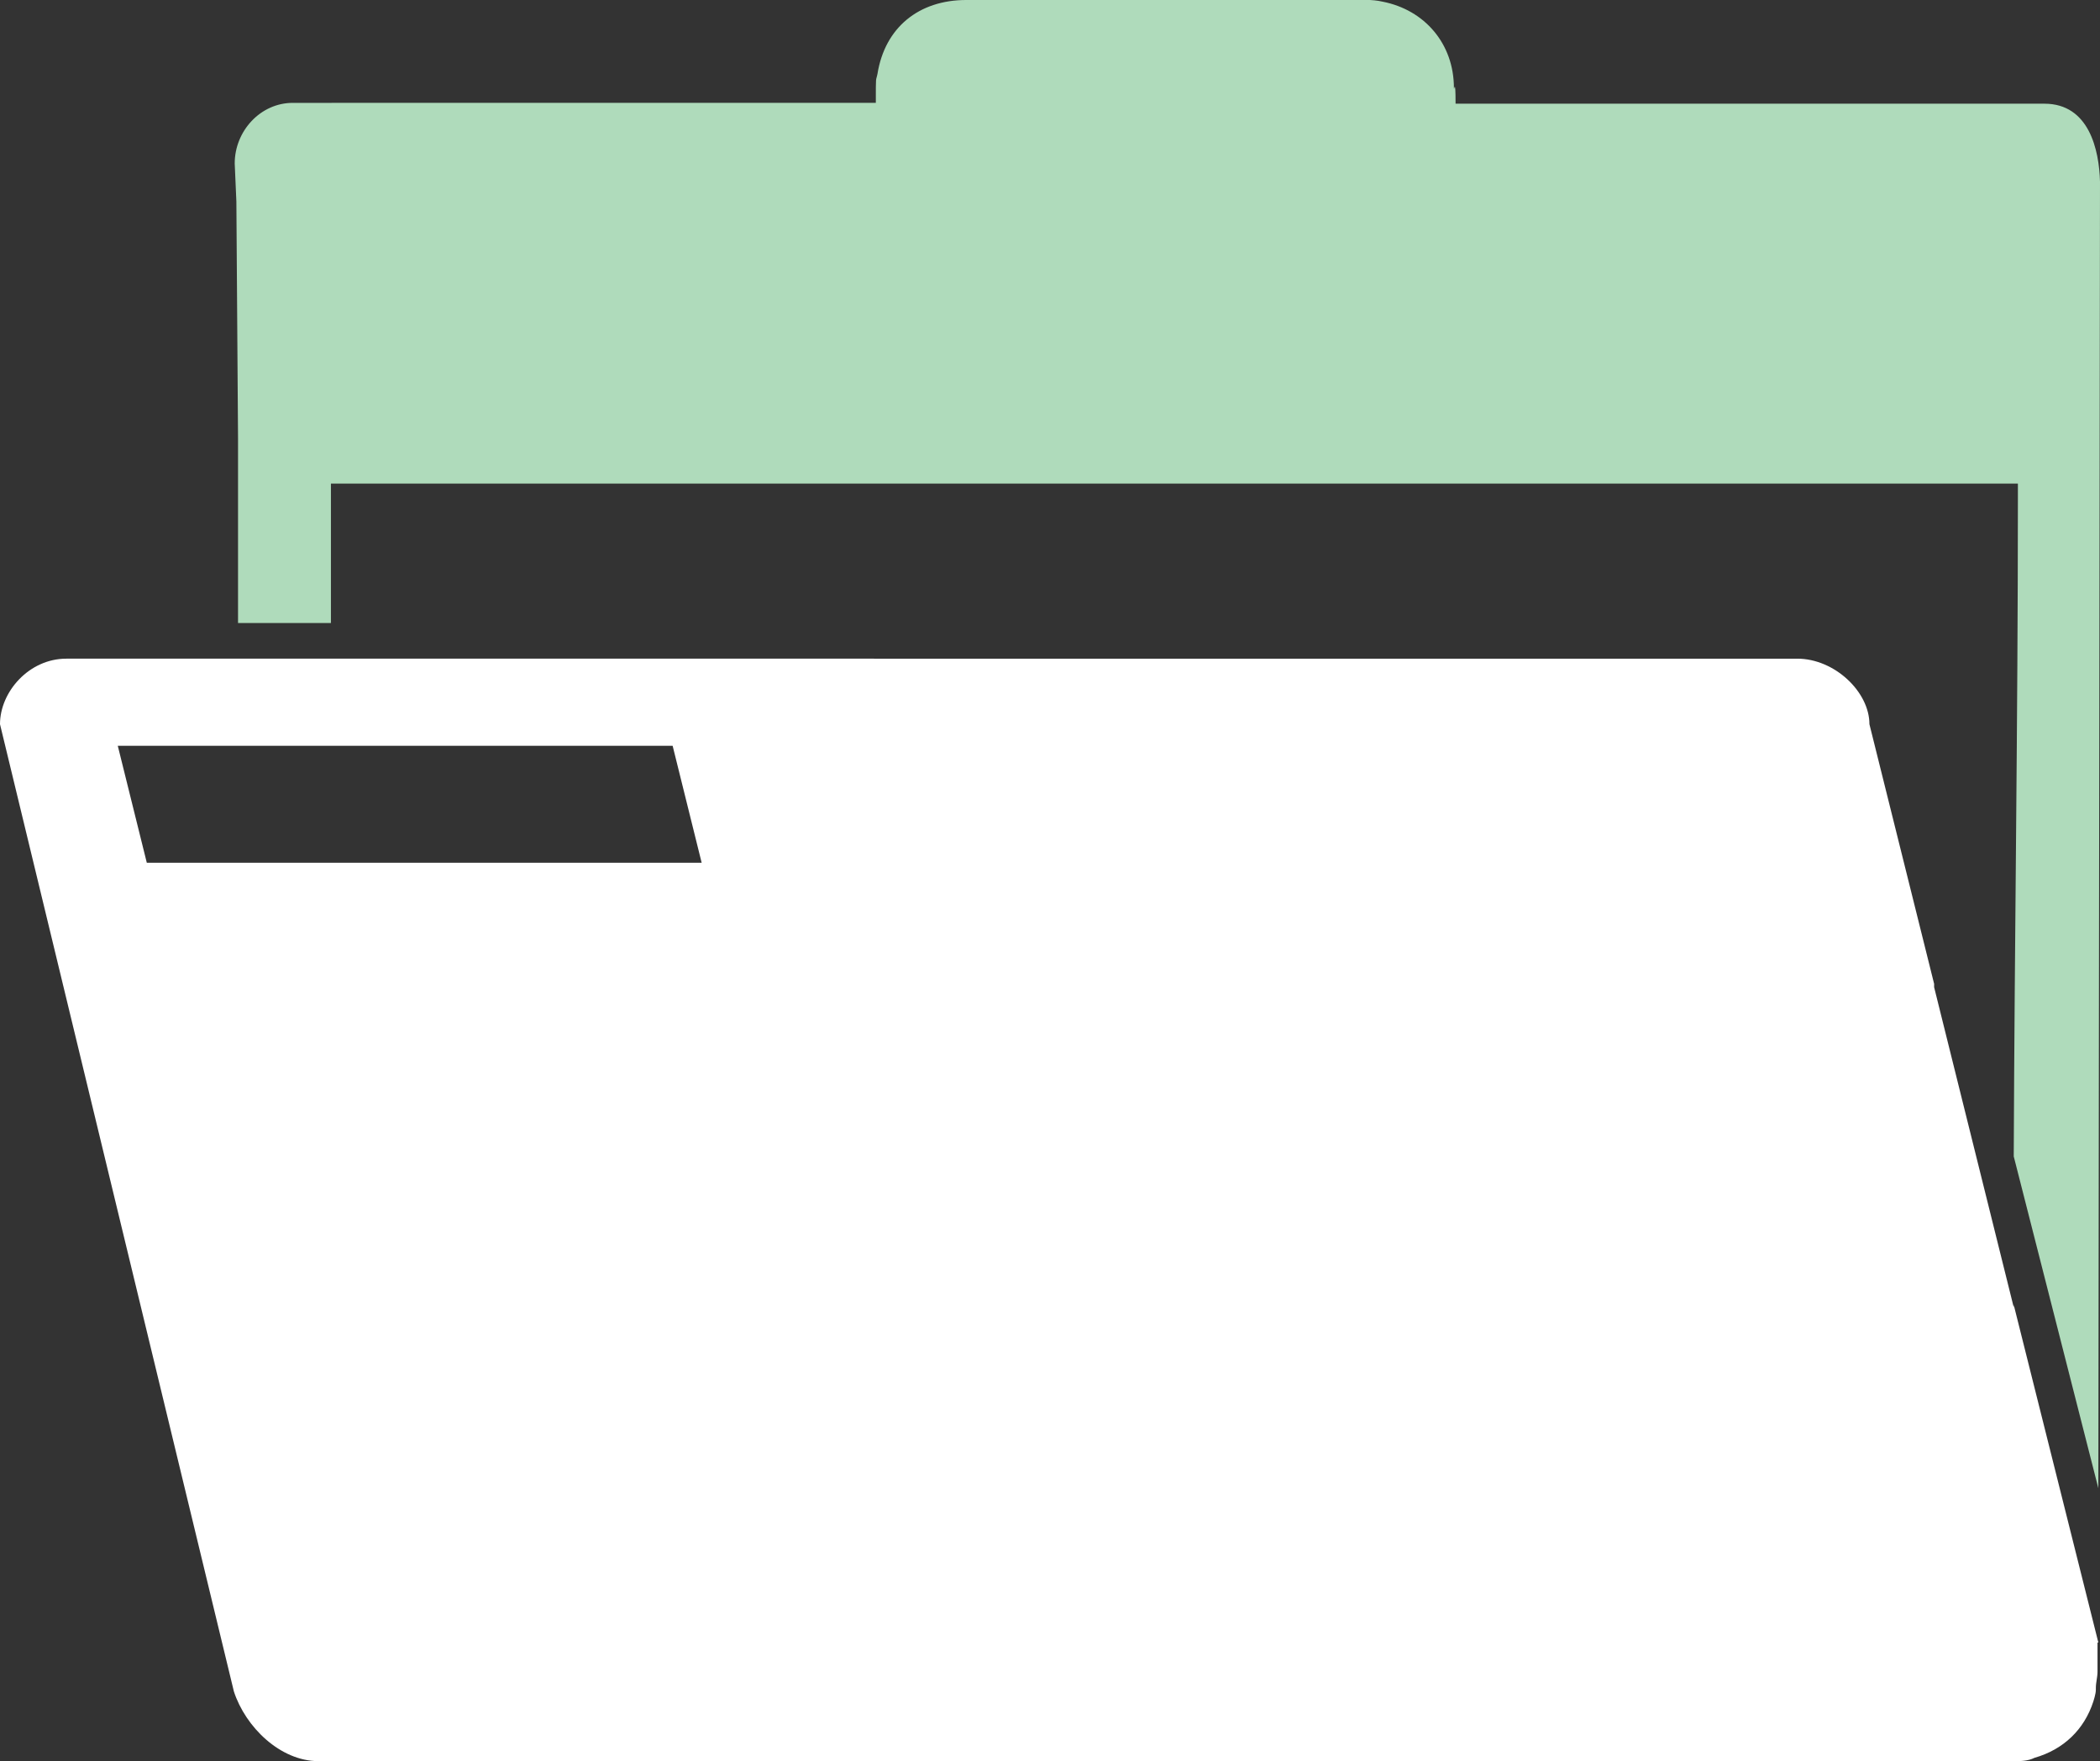 <?xml version="1.0" encoding="UTF-8"?><svg id="a" xmlns="http://www.w3.org/2000/svg" viewBox="0 0 25.32 21.23"><rect x="0" y="0" width="25.32" height="21.23" fill="#333333" stroke="none"/><g id="b"><path d="M2.87,5.3v2.21h1.12v-1.68h20.34v.21c0,2.65-.04,5.27-.05,7.9l1.02,4,.02-15.75c-.01-.38-.13-.94-.67-.94h-7.1c0-.35-.02-.13-.02-.19,0-.53-.35-.94-.86-1.04-.13-.03-.26-.02-.4-.02h-4.62c-.57,0-.98.33-1.07.89-.02.1-.02,0-.02.35H3.53c-.39,0-.7.34-.7.73l.02.46.02,2.86h0Z" style="fill:#afdbbb;"/><path d="M1.77,10.4l-.35-1.41h6.69l.35,1.41H1.77ZM25.3,19.8l-1.02-4.07v.03l-.96-3.86v-.04h0l-.78-3.13c0-.39-.42-.79-.87-.79H.8c-.45,0-.8.4-.8.79l2.82,11.66c.14.43.56.84,1.02.84h20.44c.08,0,.17,0,.25-.04.35-.1.6-.34.71-.68h0s.03-.09.03-.14v-.02h0c0-.07.02-.13.02-.2v-.35h0Z" style="fill:#fff;"/></g></svg>